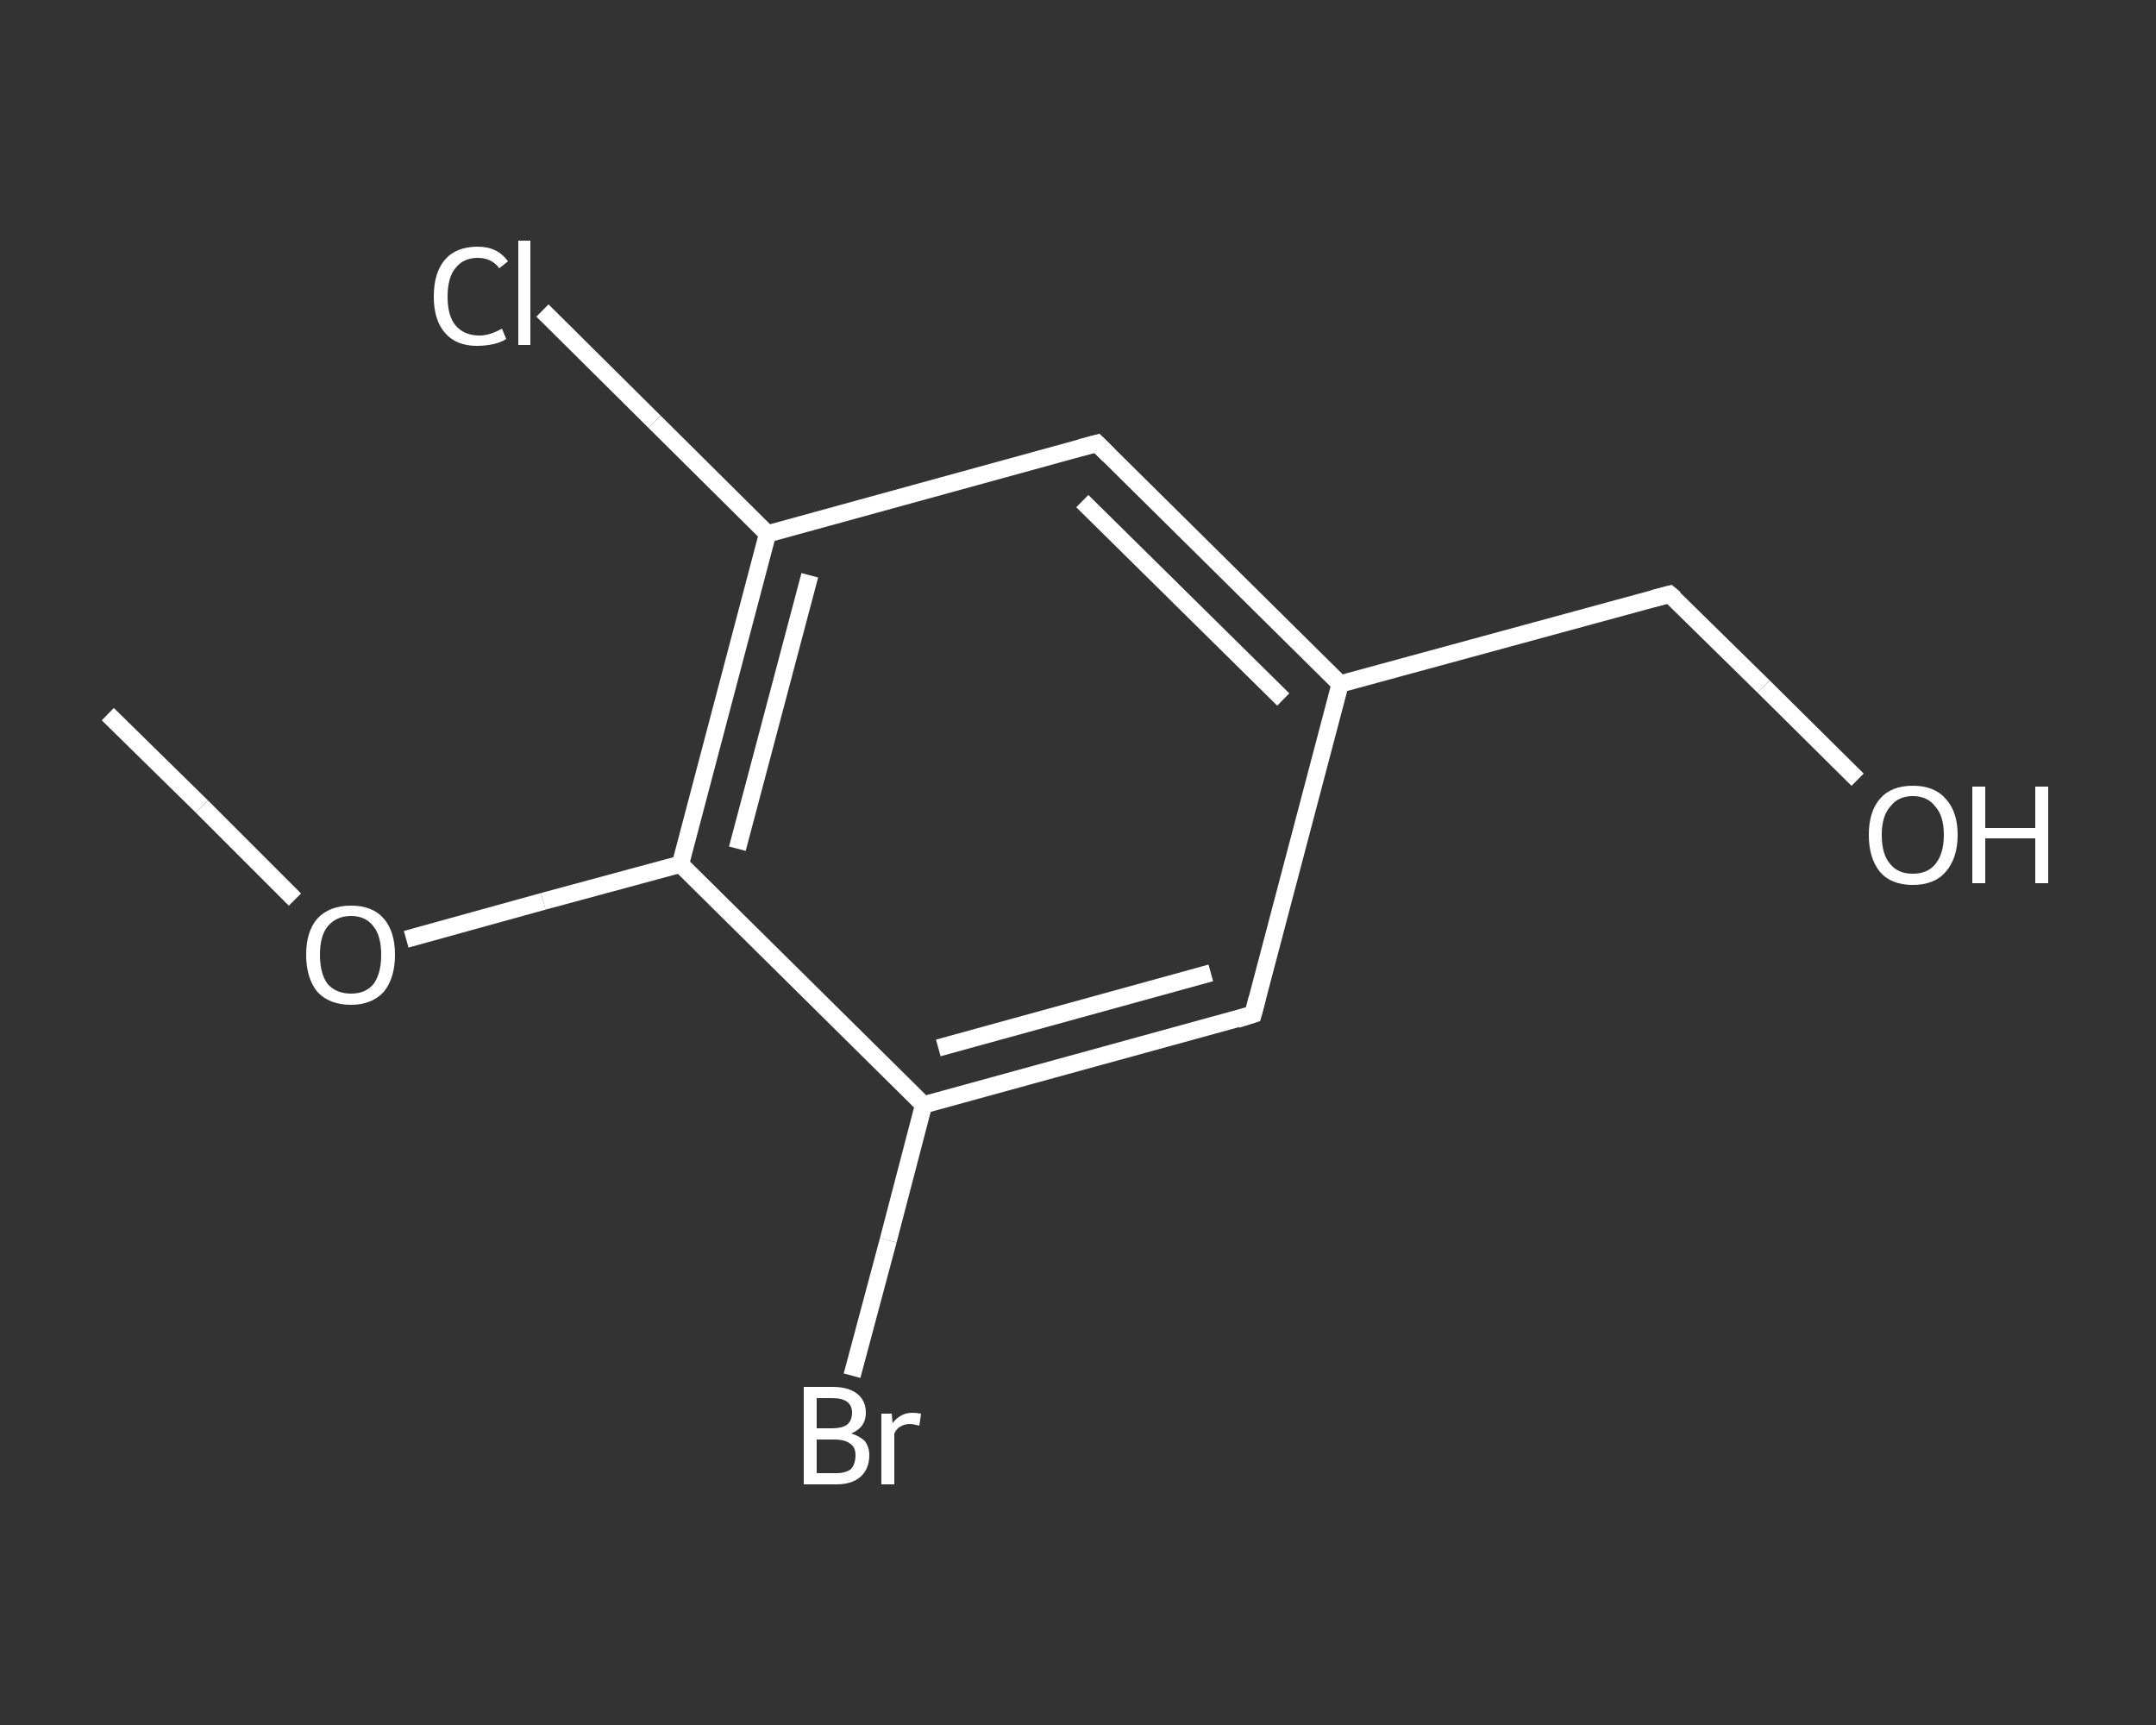 <?xml version='1.0' encoding='iso-8859-1'?>
<svg version='1.1' baseProfile='full'
              xmlns='http://www.w3.org/2000/svg'
                      xmlns:rdkit='http://www.rdkit.org/xml'
                      xmlns:xlink='http://www.w3.org/1999/xlink'
                  xml:space='preserve'
width='250px' height='200px' viewBox='0 0 250 200'>
<rect x="0" y="0" width="250" height="200" fill="#333333" stroke="none"/>
<!-- END OF HEADER -->
<rect style='opacity:1.0;fill:transparent;stroke:none' width='250.0' height='200.0' x='0.0' y='0.0'> </rect>
<path class='bond-0 atom-0 atom-1' d='M 12.5,82.8 L 23.4,93.5' style='fill:none;fill-rule:evenodd;stroke:#FFFFFF;stroke-width:2.0px;stroke-linecap:butt;stroke-linejoin:miter;stroke-opacity:1' />
<path class='bond-0 atom-0 atom-1' d='M 23.4,93.5 L 34.2,104.3' style='fill:none;fill-rule:evenodd;stroke:#FFFFFF;stroke-width:2.0px;stroke-linecap:butt;stroke-linejoin:miter;stroke-opacity:1' />
<path class='bond-1 atom-1 atom-2' d='M 47.1,108.9 L 63.0,104.5' style='fill:none;fill-rule:evenodd;stroke:#FFFFFF;stroke-width:2.0px;stroke-linecap:butt;stroke-linejoin:miter;stroke-opacity:1' />
<path class='bond-1 atom-1 atom-2' d='M 63.0,104.5 L 78.9,100.2' style='fill:none;fill-rule:evenodd;stroke:#FFFFFF;stroke-width:2.0px;stroke-linecap:butt;stroke-linejoin:miter;stroke-opacity:1' />
<path class='bond-2 atom-2 atom-3' d='M 78.9,100.2 L 89.0,61.9' style='fill:none;fill-rule:evenodd;stroke:#FFFFFF;stroke-width:2.0px;stroke-linecap:butt;stroke-linejoin:miter;stroke-opacity:1' />
<path class='bond-2 atom-2 atom-3' d='M 85.5,98.4 L 93.9,66.7' style='fill:none;fill-rule:evenodd;stroke:#FFFFFF;stroke-width:2.0px;stroke-linecap:butt;stroke-linejoin:miter;stroke-opacity:1' />
<path class='bond-3 atom-3 atom-4' d='M 89.0,61.9 L 75.9,48.9' style='fill:none;fill-rule:evenodd;stroke:#FFFFFF;stroke-width:2.0px;stroke-linecap:butt;stroke-linejoin:miter;stroke-opacity:1' />
<path class='bond-3 atom-3 atom-4' d='M 75.9,48.9 L 62.9,36.0' style='fill:none;fill-rule:evenodd;stroke:#FFFFFF;stroke-width:2.0px;stroke-linecap:butt;stroke-linejoin:miter;stroke-opacity:1' />
<path class='bond-4 atom-3 atom-5' d='M 89.0,61.9 L 127.2,51.4' style='fill:none;fill-rule:evenodd;stroke:#FFFFFF;stroke-width:2.0px;stroke-linecap:butt;stroke-linejoin:miter;stroke-opacity:1' />
<path class='bond-5 atom-5 atom-6' d='M 127.2,51.4 L 155.4,79.3' style='fill:none;fill-rule:evenodd;stroke:#FFFFFF;stroke-width:2.0px;stroke-linecap:butt;stroke-linejoin:miter;stroke-opacity:1' />
<path class='bond-5 atom-5 atom-6' d='M 125.5,58.1 L 148.8,81.1' style='fill:none;fill-rule:evenodd;stroke:#FFFFFF;stroke-width:2.0px;stroke-linecap:butt;stroke-linejoin:miter;stroke-opacity:1' />
<path class='bond-6 atom-6 atom-7' d='M 155.4,79.3 L 193.6,68.9' style='fill:none;fill-rule:evenodd;stroke:#FFFFFF;stroke-width:2.0px;stroke-linecap:butt;stroke-linejoin:miter;stroke-opacity:1' />
<path class='bond-7 atom-7 atom-8' d='M 193.6,68.9 L 204.5,79.6' style='fill:none;fill-rule:evenodd;stroke:#FFFFFF;stroke-width:2.0px;stroke-linecap:butt;stroke-linejoin:miter;stroke-opacity:1' />
<path class='bond-7 atom-7 atom-8' d='M 204.5,79.6 L 215.4,90.4' style='fill:none;fill-rule:evenodd;stroke:#FFFFFF;stroke-width:2.0px;stroke-linecap:butt;stroke-linejoin:miter;stroke-opacity:1' />
<path class='bond-8 atom-6 atom-9' d='M 155.4,79.3 L 145.3,117.6' style='fill:none;fill-rule:evenodd;stroke:#FFFFFF;stroke-width:2.0px;stroke-linecap:butt;stroke-linejoin:miter;stroke-opacity:1' />
<path class='bond-9 atom-9 atom-10' d='M 145.3,117.6 L 107.1,128.1' style='fill:none;fill-rule:evenodd;stroke:#FFFFFF;stroke-width:2.0px;stroke-linecap:butt;stroke-linejoin:miter;stroke-opacity:1' />
<path class='bond-9 atom-9 atom-10' d='M 140.4,112.8 L 108.8,121.5' style='fill:none;fill-rule:evenodd;stroke:#FFFFFF;stroke-width:2.0px;stroke-linecap:butt;stroke-linejoin:miter;stroke-opacity:1' />
<path class='bond-10 atom-10 atom-11' d='M 107.1,128.1 L 103.0,143.8' style='fill:none;fill-rule:evenodd;stroke:#FFFFFF;stroke-width:2.0px;stroke-linecap:butt;stroke-linejoin:miter;stroke-opacity:1' />
<path class='bond-10 atom-10 atom-11' d='M 103.0,143.8 L 98.8,159.5' style='fill:none;fill-rule:evenodd;stroke:#FFFFFF;stroke-width:2.0px;stroke-linecap:butt;stroke-linejoin:miter;stroke-opacity:1' />
<path class='bond-11 atom-10 atom-2' d='M 107.1,128.1 L 78.9,100.2' style='fill:none;fill-rule:evenodd;stroke:#FFFFFF;stroke-width:2.0px;stroke-linecap:butt;stroke-linejoin:miter;stroke-opacity:1' />
<path d='M 125.3,51.9 L 127.2,51.4 L 128.6,52.8' style='fill:none;stroke:#FFFFFF;stroke-width:2.0px;stroke-linecap:butt;stroke-linejoin:miter;stroke-opacity:1;' />
<path d='M 191.7,69.4 L 193.6,68.9 L 194.2,69.4' style='fill:none;stroke:#FFFFFF;stroke-width:2.0px;stroke-linecap:butt;stroke-linejoin:miter;stroke-opacity:1;' />
<path d='M 145.8,115.7 L 145.3,117.6 L 143.4,118.2' style='fill:none;stroke:#FFFFFF;stroke-width:2.0px;stroke-linecap:butt;stroke-linejoin:miter;stroke-opacity:1;' />
<path class='atom-1' d='M 35.5 110.7
Q 35.5 108.0, 36.8 106.5
Q 38.2 105.0, 40.7 105.0
Q 43.2 105.0, 44.5 106.5
Q 45.8 108.0, 45.8 110.7
Q 45.8 113.4, 44.5 115.0
Q 43.1 116.5, 40.7 116.5
Q 38.2 116.5, 36.8 115.0
Q 35.5 113.4, 35.5 110.7
M 40.7 115.2
Q 42.4 115.2, 43.3 114.1
Q 44.2 112.9, 44.2 110.7
Q 44.2 108.5, 43.3 107.4
Q 42.4 106.2, 40.7 106.2
Q 39.0 106.2, 38.0 107.4
Q 37.1 108.5, 37.1 110.7
Q 37.1 112.9, 38.0 114.1
Q 39.0 115.2, 40.7 115.2
' fill='#FFFFFF'/>
<path class='atom-4' d='M 50.3 34.4
Q 50.3 31.6, 51.6 30.1
Q 52.9 28.6, 55.4 28.6
Q 57.7 28.6, 58.9 30.3
L 57.9 31.1
Q 57.0 29.9, 55.4 29.9
Q 53.7 29.9, 52.8 31.1
Q 51.9 32.2, 51.9 34.4
Q 51.9 36.6, 52.8 37.7
Q 53.8 38.9, 55.6 38.9
Q 56.8 38.9, 58.2 38.1
L 58.7 39.3
Q 58.1 39.7, 57.2 39.9
Q 56.3 40.1, 55.3 40.1
Q 52.9 40.1, 51.6 38.6
Q 50.3 37.1, 50.3 34.4
' fill='#FFFFFF'/>
<path class='atom-4' d='M 60.1 27.9
L 61.5 27.9
L 61.5 40.0
L 60.1 40.0
L 60.1 27.9
' fill='#FFFFFF'/>
<path class='atom-8' d='M 216.7 96.8
Q 216.7 94.1, 218.0 92.6
Q 219.3 91.1, 221.8 91.1
Q 224.3 91.1, 225.6 92.6
Q 227.0 94.1, 227.0 96.8
Q 227.0 99.5, 225.6 101.1
Q 224.3 102.6, 221.8 102.6
Q 219.3 102.6, 218.0 101.1
Q 216.7 99.5, 216.7 96.8
M 221.8 101.3
Q 223.5 101.3, 224.4 100.2
Q 225.4 99.0, 225.4 96.8
Q 225.4 94.6, 224.4 93.5
Q 223.5 92.3, 221.8 92.3
Q 220.1 92.3, 219.2 93.5
Q 218.2 94.6, 218.2 96.8
Q 218.2 99.1, 219.2 100.2
Q 220.1 101.3, 221.8 101.3
' fill='#FFFFFF'/>
<path class='atom-8' d='M 228.7 91.2
L 230.2 91.2
L 230.2 96.0
L 236.0 96.0
L 236.0 91.2
L 237.5 91.2
L 237.5 102.4
L 236.0 102.4
L 236.0 97.2
L 230.2 97.2
L 230.2 102.4
L 228.7 102.4
L 228.7 91.2
' fill='#FFFFFF'/>
<path class='atom-11' d='M 98.7 166.2
Q 99.7 166.5, 100.3 167.1
Q 100.8 167.8, 100.8 168.7
Q 100.8 170.3, 99.8 171.2
Q 98.8 172.1, 97.0 172.1
L 93.2 172.1
L 93.2 160.8
L 96.5 160.8
Q 98.4 160.8, 99.4 161.6
Q 100.4 162.4, 100.4 163.8
Q 100.4 165.5, 98.7 166.2
M 94.7 162.1
L 94.7 165.6
L 96.5 165.6
Q 97.6 165.6, 98.2 165.2
Q 98.8 164.7, 98.8 163.8
Q 98.8 162.1, 96.5 162.1
L 94.7 162.1
M 97.0 170.8
Q 98.1 170.8, 98.7 170.3
Q 99.2 169.7, 99.2 168.7
Q 99.2 167.8, 98.6 167.4
Q 98.0 166.9, 96.7 166.9
L 94.7 166.9
L 94.7 170.8
L 97.0 170.8
' fill='#FFFFFF'/>
<path class='atom-11' d='M 103.4 163.9
L 103.5 165.0
Q 104.4 163.8, 105.8 163.8
Q 106.2 163.8, 106.8 163.9
L 106.6 165.3
Q 105.9 165.1, 105.5 165.1
Q 104.9 165.1, 104.4 165.4
Q 104.0 165.6, 103.7 166.2
L 103.7 172.1
L 102.2 172.1
L 102.2 163.9
L 103.4 163.9
' fill='#FFFFFF'/>
</svg>
